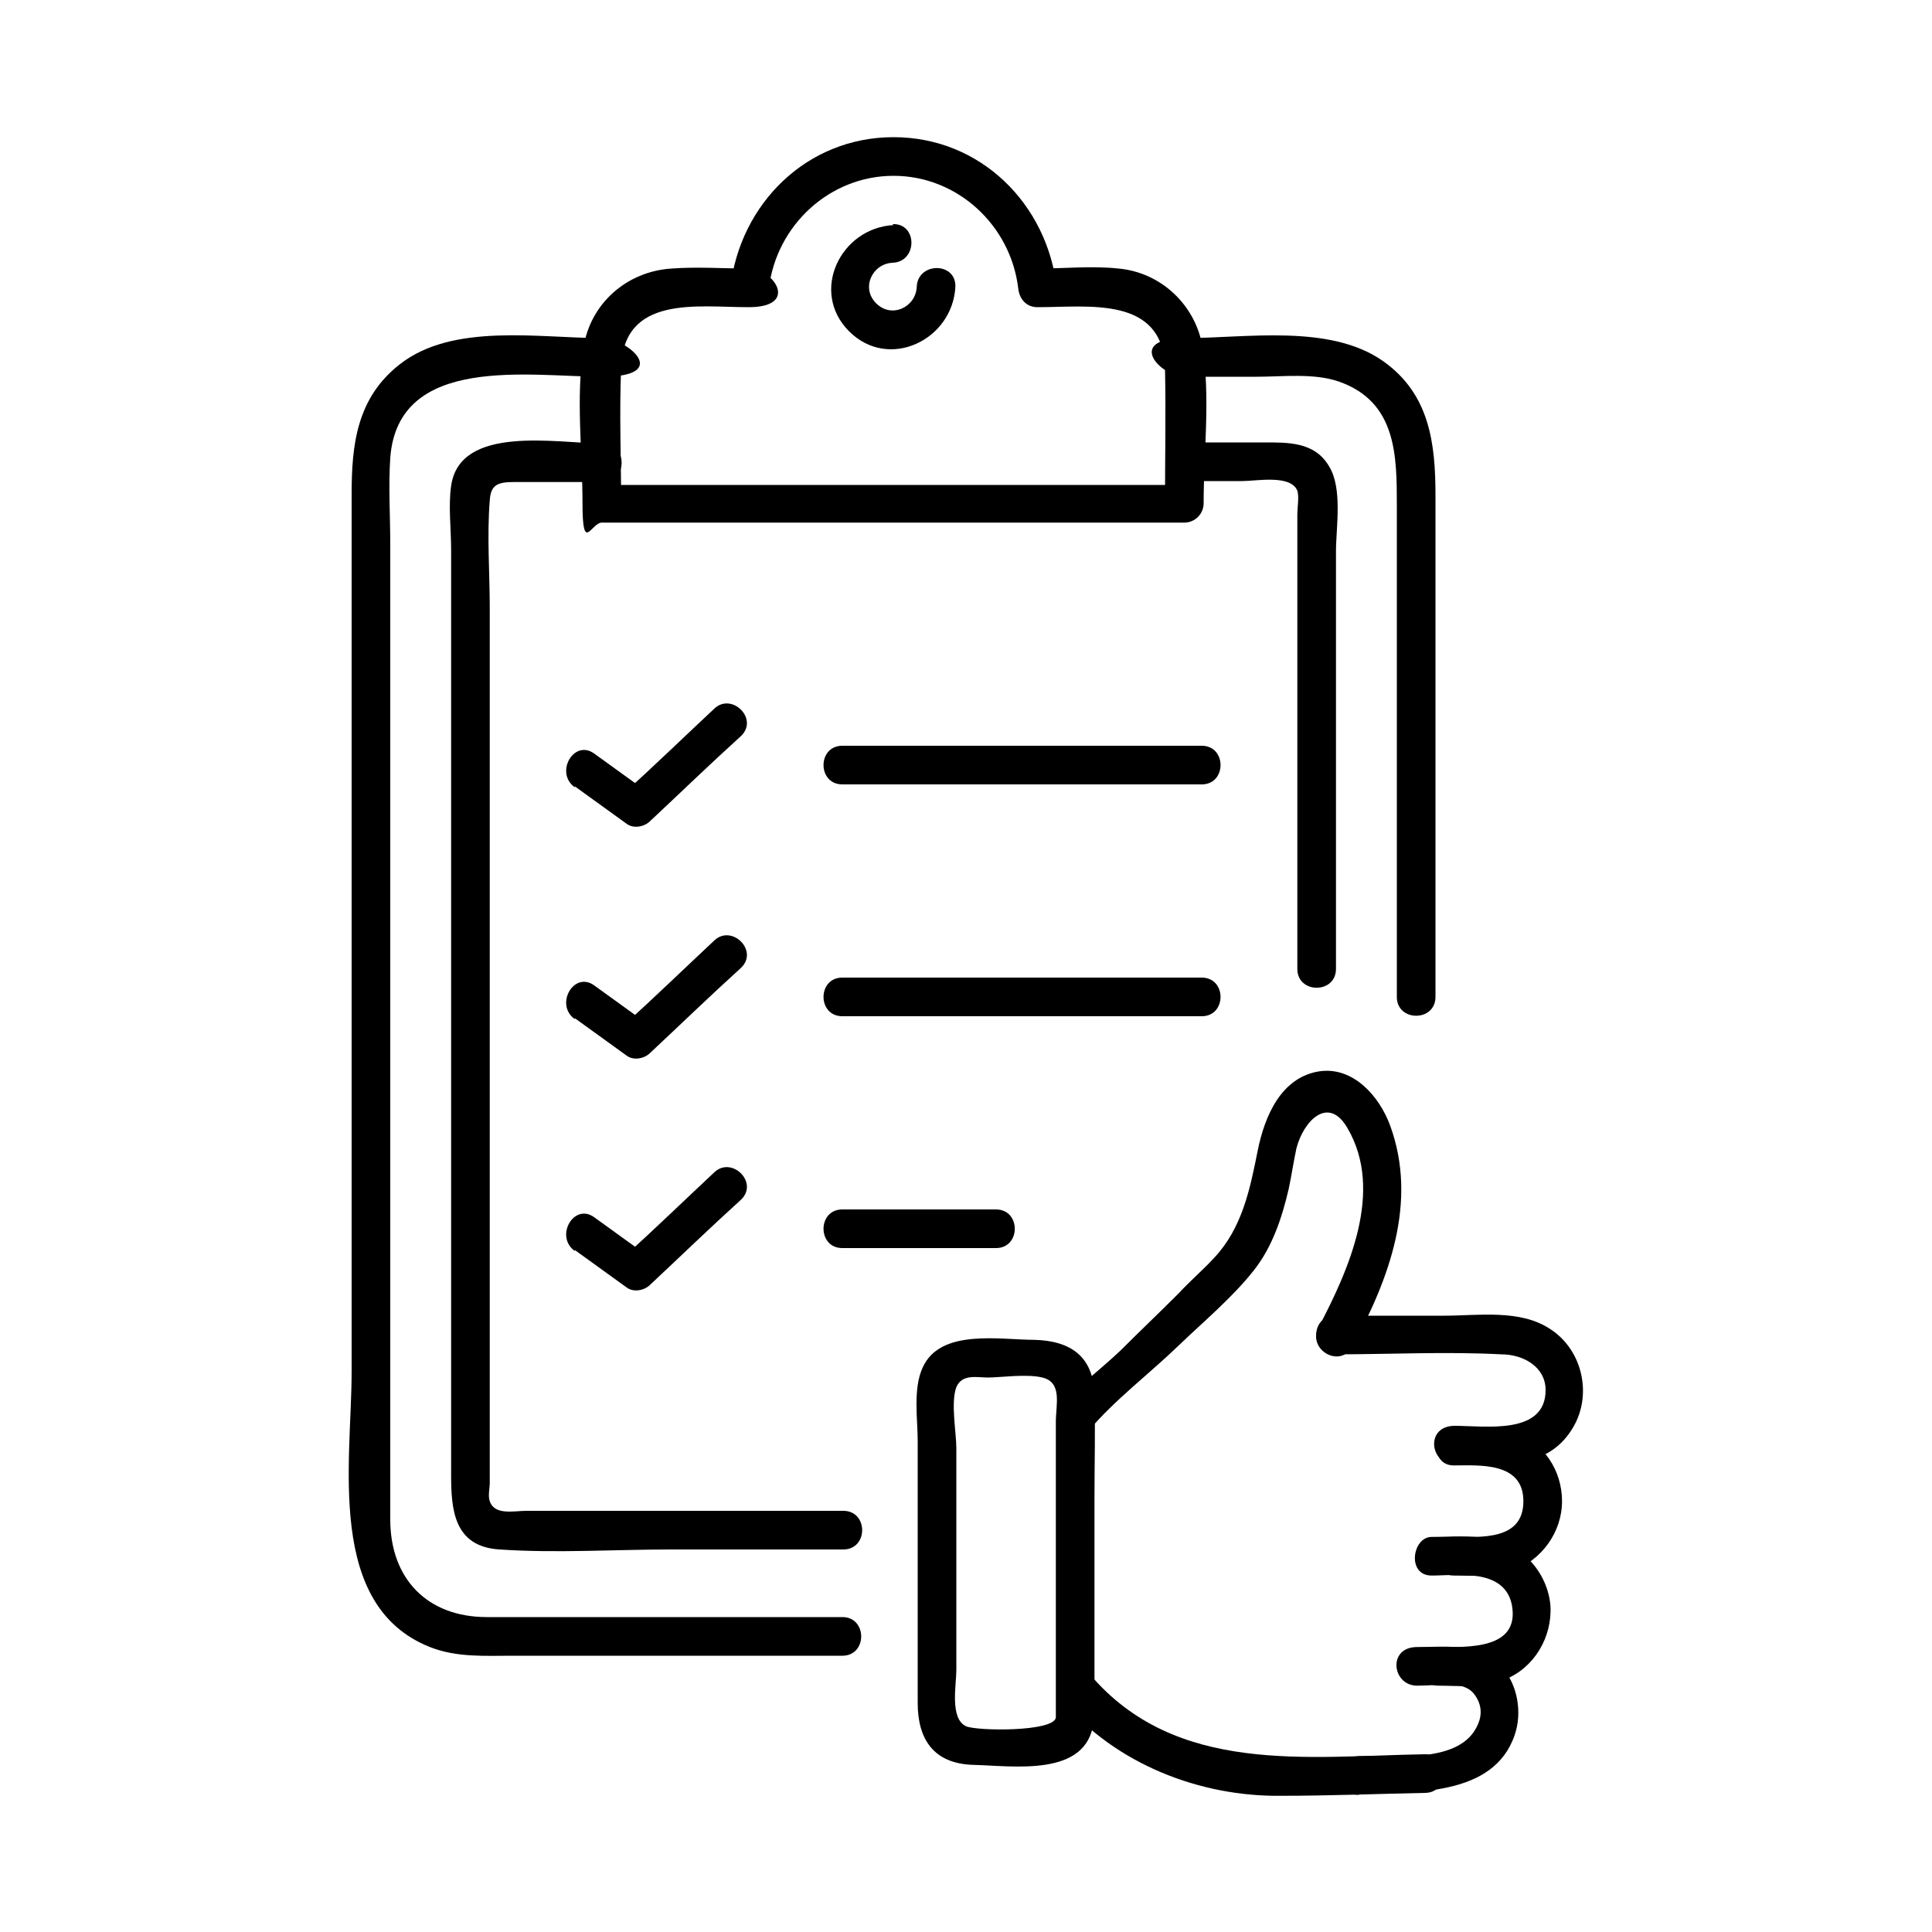 <?xml version="1.0" encoding="UTF-8"?>
<svg id="a" data-name="鋋嶱1" xmlns="http://www.w3.org/2000/svg" viewBox="0 0 200 200">
  <g>
    <path d="M150.5,151.6c4.4,0,9.5.7,12.2-3.6,2.2-3.4,1.2-8.2-2.2-10.4-3.1-2.1-7.5-1.4-11-1.4-3.8,0-7.5,0-11.3,0-2.6,0-2.6,4,0,4,5.7,0,11.5-.3,17.2,0,2.3,0,4.6,1.3,4.6,3.7,0,4.7-6.3,3.7-9.4,3.7s-2.6,4,0,4h0Z"/>
    <path d="M150.5,163.1c2,0,4.2.2,6.1-.5,3-1.1,5.1-4,5.1-7.2s-1.9-6-4.8-7.1c-2-.8-4.3-.6-6.4-.6s-2.6,4,0,4,7.2-.4,7.2,3.7c0,4.1-4.4,3.7-7.2,3.7s-2.6,4,0,4h0Z"/>
    <path d="M148.9,174.5c2.2,0,4.7.3,6.8-.6,3.1-1.2,5-4.4,4.8-7.7-.3-3.4-2.9-6.3-6.2-6.9-2-.4-4.1-.2-6.1-.2s-2.6,4,0,4,7.5-.8,8.3,3c.9,4.7-4.6,4.4-7.6,4.4s-2.6,4,0,4h0Z"/>
    <path d="M140.6,185.7c5.5-.2,14,.4,16.2-6.1.8-2.3.3-5.2-1.3-7-2.2-2.6-5.7-2.1-8.8-2.1s-2.6,4,0,4,4.9-.6,6,1c.9,1.3.6,2.5.1,3.4-2,3.7-8.6,2.8-12.1,2.9-2.6,0-2.6,4.1,0,4h0Z"/>
    <path d="M112.7,148.1c2.7-3.2,6.3-5.9,9.3-8.8,2.6-2.5,5.6-5,7.8-7.8,1.9-2.4,2.9-5.4,3.6-8.4.3-1.4.5-2.8.8-4.2.7-2.8,3.3-5.6,5.3-2.1,3.8,6.5.1,14.7-3,20.6-1.2,2.3,2.2,4.3,3.5,2,3.8-7,6.8-15,3.9-22.9-1.1-3-3.8-6.1-7.3-5.6-4,.6-5.7,4.7-6.4,8.2-.8,4-1.6,8-4.5,11.1-1.2,1.3-2.5,2.4-3.7,3.7-2,2-4,3.9-6,5.9-2,1.9-4.2,3.5-6,5.6-1.7,1.9,1.2,4.8,2.8,2.8h0Z"/>
    <path d="M147.5,181.6c-12.2.2-25.8,2.2-34.7-8.3-1.7-2-4.5.9-2.8,2.8,5.5,6.5,14.2,9.9,22.6,9.8,5,0,9.9-.2,14.9-.3,2.6,0,2.6-4,0-4h0Z"/>
    <path d="M113.3,177.9v-23c0-3.5.1-7,0-10.5-.1-4-2.5-5.6-6.2-5.7-3.6,0-9.8-1.2-11.6,2.9-1,2.2-.5,5.3-.5,7.6v27.1c0,3.8,1.7,6.3,5.8,6.4,4.1.1,11.7,1.3,12.4-4.4.4-2.9-3.5-3.4-3.9-.5-.2,1.5-8.2,1.4-9.3.9-1.7-.8-1-4.3-1-5.8v-23c0-1.6-.6-4.7,0-6.3.6-1.4,2.1-1,3.3-1s4-.4,5.6,0c2.1.5,1.4,2.8,1.4,4.6v30.5c0,2.6,4,2.6,4,0Z"/>
  </g>
  <g>
    <path d="M87.2,167.4c-12.3,0-24.6,0-36.8,0-6.2,0-10-4-10-10.1,0-4,0-8,0-12V56.4c0-3-.2-6,0-9,.8-10.8,14.5-8.4,21.9-8.4s2.6-4,0-4c-6.5,0-15.4-1.6-20.9,2.7-4.5,3.5-5,8.4-5,13.5v90.8c0,9.3-2.7,24.2,8.1,28.5,2.8,1.1,5.7.9,8.6.9h34.1c2.6,0,2.6-4,0-4h0Z"/>
    <path d="M122.6,39h7.5c2.7,0,5.9-.4,8.5.5,6,2.1,6,7.7,6,12.9v50.8c0,2.6,4,2.6,4,0v-51.9c0-5.4-.6-10.5-5.4-13.9-5.5-3.9-14.2-2.4-20.5-2.4s-2.6,4,0,4h0Z"/>
    <path d="M138.3,100.3v-43.2c0-2.5.7-6.5-.7-8.8-1.5-2.6-4.3-2.5-6.9-2.5h-8.1c-2.6,0-2.6,4,0,4h6c1.5,0,5-.7,5.7,1,.2.6,0,1.8,0,2.4v47.1c0,2.6,4,2.6,4,0h0Z"/>
    <path d="M62.3,45.9c-4.6,0-14.7-2-15.6,4.4-.3,2.1,0,4.4,0,6.6v95.8c0,3.6.3,7.4,5,7.7,5.9.4,11.9,0,17.8,0h17.8c2.6,0,2.6-4,0-4h-32.8c-1.3,0-3.3.5-3.8-1-.2-.5,0-1.4,0-1.9V63c0-3.7-.3-7.5,0-11.2.1-1.6.8-1.9,2.5-1.9h9.2c2.6,0,2.6-4,0-4h0Z"/>
    <path d="M79.6,29.8c.8-6.5,6.3-11.6,12.9-11.6s12.1,5.1,12.9,11.6c.1,1.1.8,2,2,2,5.3,0,13-1.2,13.2,6.3.1,4.7,0,9.4,0,14.1l2-2h-60.3l2,2c0-4.7-.2-9.4,0-14.1.2-7.6,7.9-6.3,13.2-6.3s2.6-4,0-4-5.3-.2-8,0c-4.6.3-8.4,3.6-9.1,8.2-.8,5.2-.1,10.8-.1,16.1s.9,2,2,2h60.3c1.1,0,2-.9,2-2,0-5.2.7-10.9-.1-16.1-.7-4.4-4.3-7.8-8.7-8.2-2.8-.3-5.6,0-8.4,0,.7.7,1.3,1.3,2,2-1-8.7-7.9-15.6-16.9-15.6s-15.9,6.9-16.9,15.6c-.3,2.5,3.7,2.5,4,0Z"/>
    <path d="M92.5,23.3c-5.5.3-8.7,6.9-4.6,11,4.1,4.1,10.7.9,11-4.6.1-2.6-3.9-2.6-4,0-.1,2.1-2.6,3.3-4.2,1.7s-.4-4.1,1.7-4.2c2.6-.1,2.6-4.1,0-4h0Z"/>
    <g>
      <path d="M59.5,105.4c1.8,1.3,3.6,2.6,5.4,3.9.7.5,1.8.3,2.4-.3,3.1-2.9,6.2-5.9,9.4-8.8,1.9-1.8-1-4.6-2.8-2.8-3.1,2.9-6.2,5.9-9.4,8.8.8-.1,1.6-.2,2.4-.3-1.8-1.3-3.6-2.6-5.4-3.9-2.1-1.5-4.1,2-2,3.5h0Z"/>
      <path d="M87.2,105.2h37.2c2.6,0,2.6-4,0-4h-37.2c-2.6,0-2.6,4,0,4h0Z"/>
    </g>
    <g>
      <path d="M59.5,81.4c1.8,1.3,3.6,2.6,5.4,3.9.7.5,1.8.3,2.4-.3,3.1-2.9,6.2-5.9,9.4-8.8,1.9-1.8-1-4.6-2.8-2.8-3.1,2.9-6.2,5.9-9.4,8.8.8-.1,1.6-.2,2.4-.3-1.8-1.3-3.6-2.6-5.4-3.9-2.1-1.5-4.1,2-2,3.5h0Z"/>
      <path d="M87.2,81.2h37.2c2.6,0,2.6-4,0-4h-37.2c-2.6,0-2.6,4,0,4h0Z"/>
    </g>
    <g>
      <path d="M59.5,129.4c1.8,1.3,3.6,2.6,5.4,3.9.7.5,1.8.3,2.4-.3,3.1-2.9,6.2-5.9,9.4-8.8,1.9-1.8-1-4.6-2.8-2.8-3.1,2.9-6.2,5.9-9.4,8.8.8-.1,1.6-.2,2.4-.3-1.8-1.3-3.6-2.6-5.4-3.9-2.1-1.5-4.1,2-2,3.5h0Z"/>
      <path d="M87.2,129.2h15.9c2.6,0,2.6-4,0-4h-15.9c-2.6,0-2.6,4,0,4h0Z"/>
    </g>
  </g>
</svg>